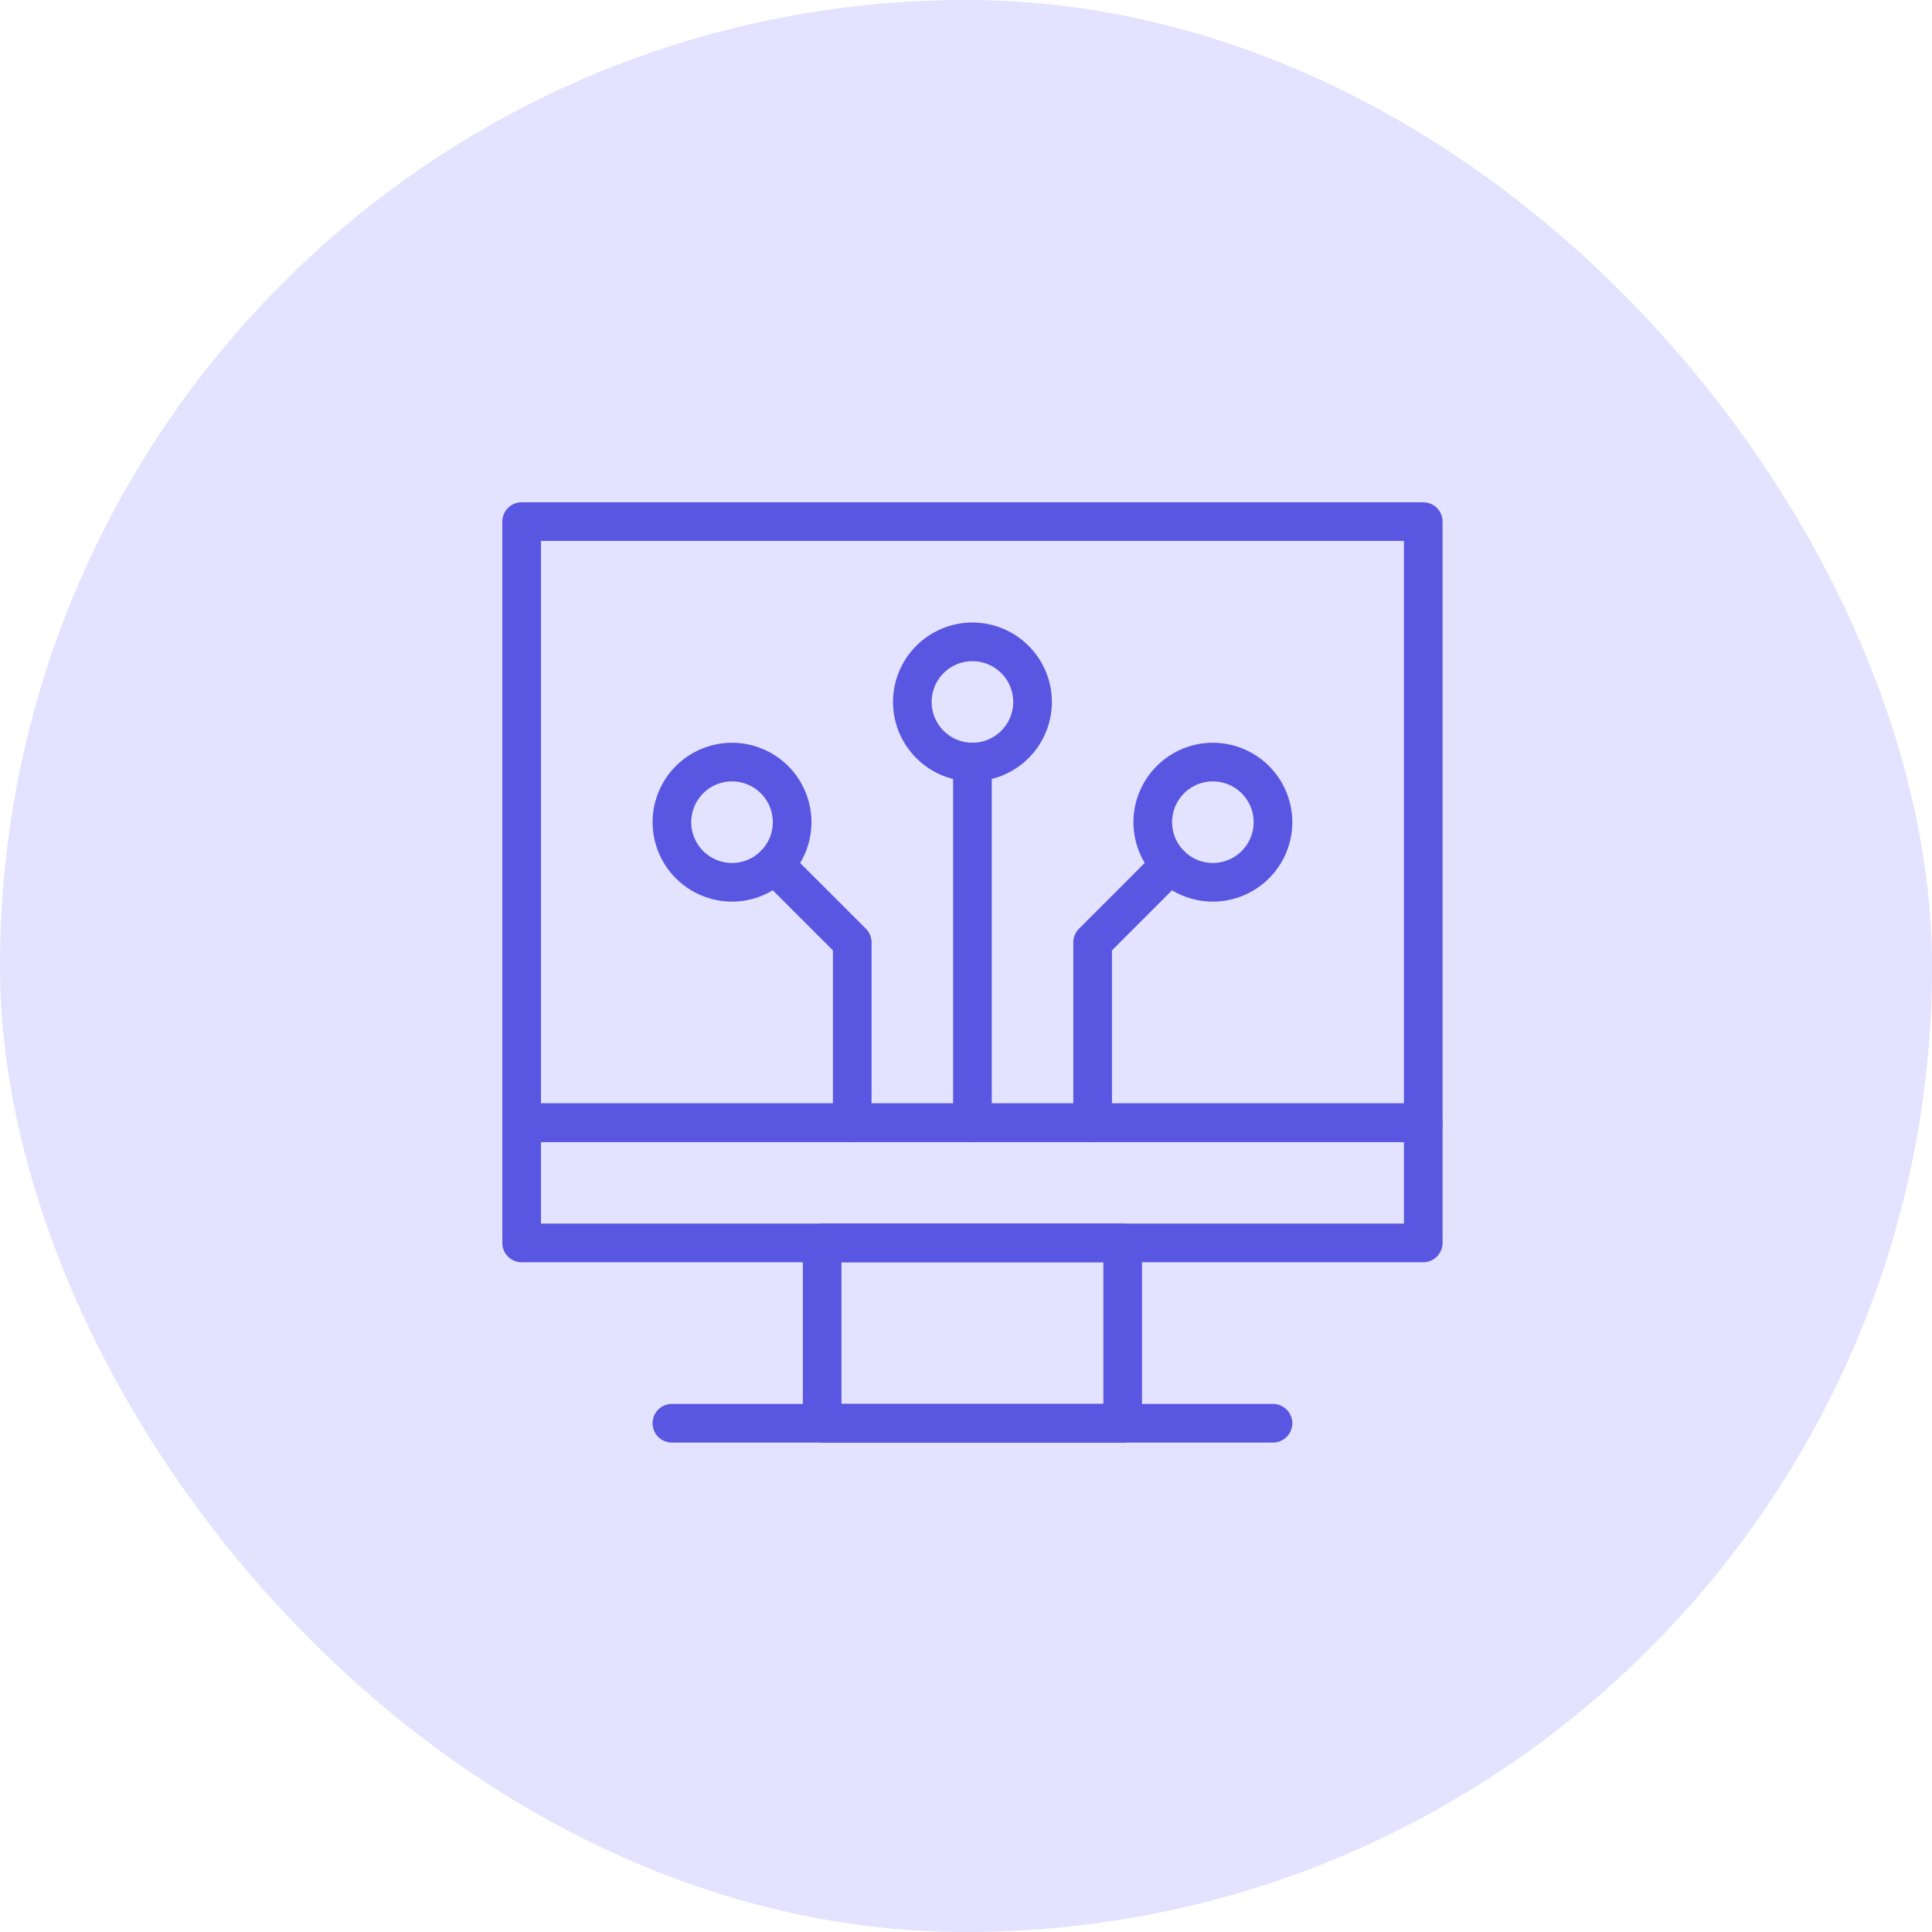 <svg xmlns="http://www.w3.org/2000/svg" width="150" height="150" viewBox="0 0 150 150">
  <g id="technial-prowess" transform="translate(-1477 -2548)">
    <rect id="Rectangle_3790" data-name="Rectangle 3790" width="150" height="150" rx="75" transform="translate(1477 2548)" fill="#e3e2ff"/>
    <g id="technial-prowess-2" data-name="technial-prowess" transform="translate(-1.5 -3.5)">
      <path id="path1569" d="M-38.178-1.5a6.174,6.174,0,0,1,6.167,6.167,6.174,6.174,0,0,1-6.167,6.167,6.174,6.174,0,0,1-6.167-6.167A6.174,6.174,0,0,1-38.178-1.5Zm0,9.333a3.17,3.17,0,0,0,3.167-3.167A3.17,3.17,0,0,0-38.178,1.5a3.17,3.17,0,0,0-3.167,3.167A3.17,3.17,0,0,0-38.178,7.833Z" transform="translate(1573.512 2610.667)" fill="#5956e1"/>
      <path id="path1573" d="M-38.177-1.5a6.174,6.174,0,0,1,6.167,6.167,6.174,6.174,0,0,1-6.167,6.167,6.174,6.174,0,0,1-6.167-6.167A6.174,6.174,0,0,1-38.177-1.5Zm0,9.333a3.17,3.17,0,0,0,3.167-3.167A3.17,3.17,0,0,0-38.177,1.5a3.17,3.17,0,0,0-3.167,3.167A3.17,3.17,0,0,0-38.177,7.833Z" transform="translate(1610.844 2610.667)" fill="#5956e1"/>
      <path id="path1577" d="M-38.178-1.5a6.174,6.174,0,0,1,6.167,6.167,6.174,6.174,0,0,1-6.167,6.167,6.174,6.174,0,0,1-6.167-6.167A6.174,6.174,0,0,1-38.178-1.5Zm0,9.333a3.17,3.17,0,0,0,3.167-3.167A3.17,3.17,0,0,0-38.178,1.5a3.17,3.17,0,0,0-3.167,3.167A3.17,3.17,0,0,0-38.178,7.833Z" transform="translate(1592.178 2601.333)" fill="#5956e1"/>
      <path id="path1581" d="M6.034,21.534a1.5,1.5,0,0,1-1.5-1.5V6.655L-1.061,1.061a1.5,1.5,0,0,1,0-2.121,1.5,1.5,0,0,1,2.121,0L7.095,4.973a1.5,1.5,0,0,1,.439,1.061v14A1.5,1.5,0,0,1,6.034,21.534Z" transform="translate(1538.633 2618.633)" fill="#5956e1"/>
      <path id="path1585" d="M-55.4,21.534a1.5,1.5,0,0,1-1.5-1.5v-14a1.5,1.5,0,0,1,.439-1.061l6.034-6.034a1.5,1.5,0,0,1,2.121,0,1.5,1.5,0,0,1,0,2.121L-53.9,6.655V20.034A1.5,1.5,0,0,1-55.4,21.534Z" transform="translate(1618.732 2618.633)" fill="#5956e1"/>
      <path id="path1589" d="M0,29.5A1.5,1.5,0,0,1-1.5,28V0A1.5,1.5,0,0,1,0-1.5,1.5,1.5,0,0,1,1.5,0V28A1.5,1.5,0,0,1,0,29.5Z" transform="translate(1554 2610.667)" fill="#5956e1"/>
      <path id="path1591" d="M257.555-133.033H234.222a1.5,1.5,0,0,1-1.5-1.5v-14a1.5,1.5,0,0,1,1.5-1.5h23.333a1.5,1.5,0,0,1,1.5,1.5v14A1.5,1.5,0,0,1,257.555-133.033Zm-21.833-3h20.333v-11H235.722Z" transform="translate(1308.111 2796.533)" fill="#5956e1"/>
      <path id="path1593" d="M90-223.389H20a1.5,1.5,0,0,1-1.5-1.5v-9.333a1.5,1.5,0,0,1,1.5-1.5H90a1.5,1.5,0,0,1,1.5,1.5v9.333A1.5,1.5,0,0,1,90-223.389Zm-68.5-3h67v-6.333h-67Z" transform="translate(1499 2872.889)" fill="#5956e1"/>
      <path id="path1595" d="M90-614.5H20a1.5,1.5,0,0,1-1.5-1.5v-46.667a1.5,1.5,0,0,1,1.5-1.5H90a1.5,1.5,0,0,1,1.5,1.5V-616A1.5,1.5,0,0,1,90-614.5Zm-68.5-3h67v-43.667h-67Z" transform="translate(1499 3254.665)" fill="#5956e1"/>
      <path id="path1599" d="M46.667,1.5H0A1.5,1.5,0,0,1-1.5,0,1.5,1.5,0,0,1,0-1.5H46.667a1.5,1.5,0,0,1,1.5,1.5A1.5,1.5,0,0,1,46.667,1.5Z" transform="translate(1530.666 2662)" fill="#5956e1"/>
    </g>
  </g>
</svg>

